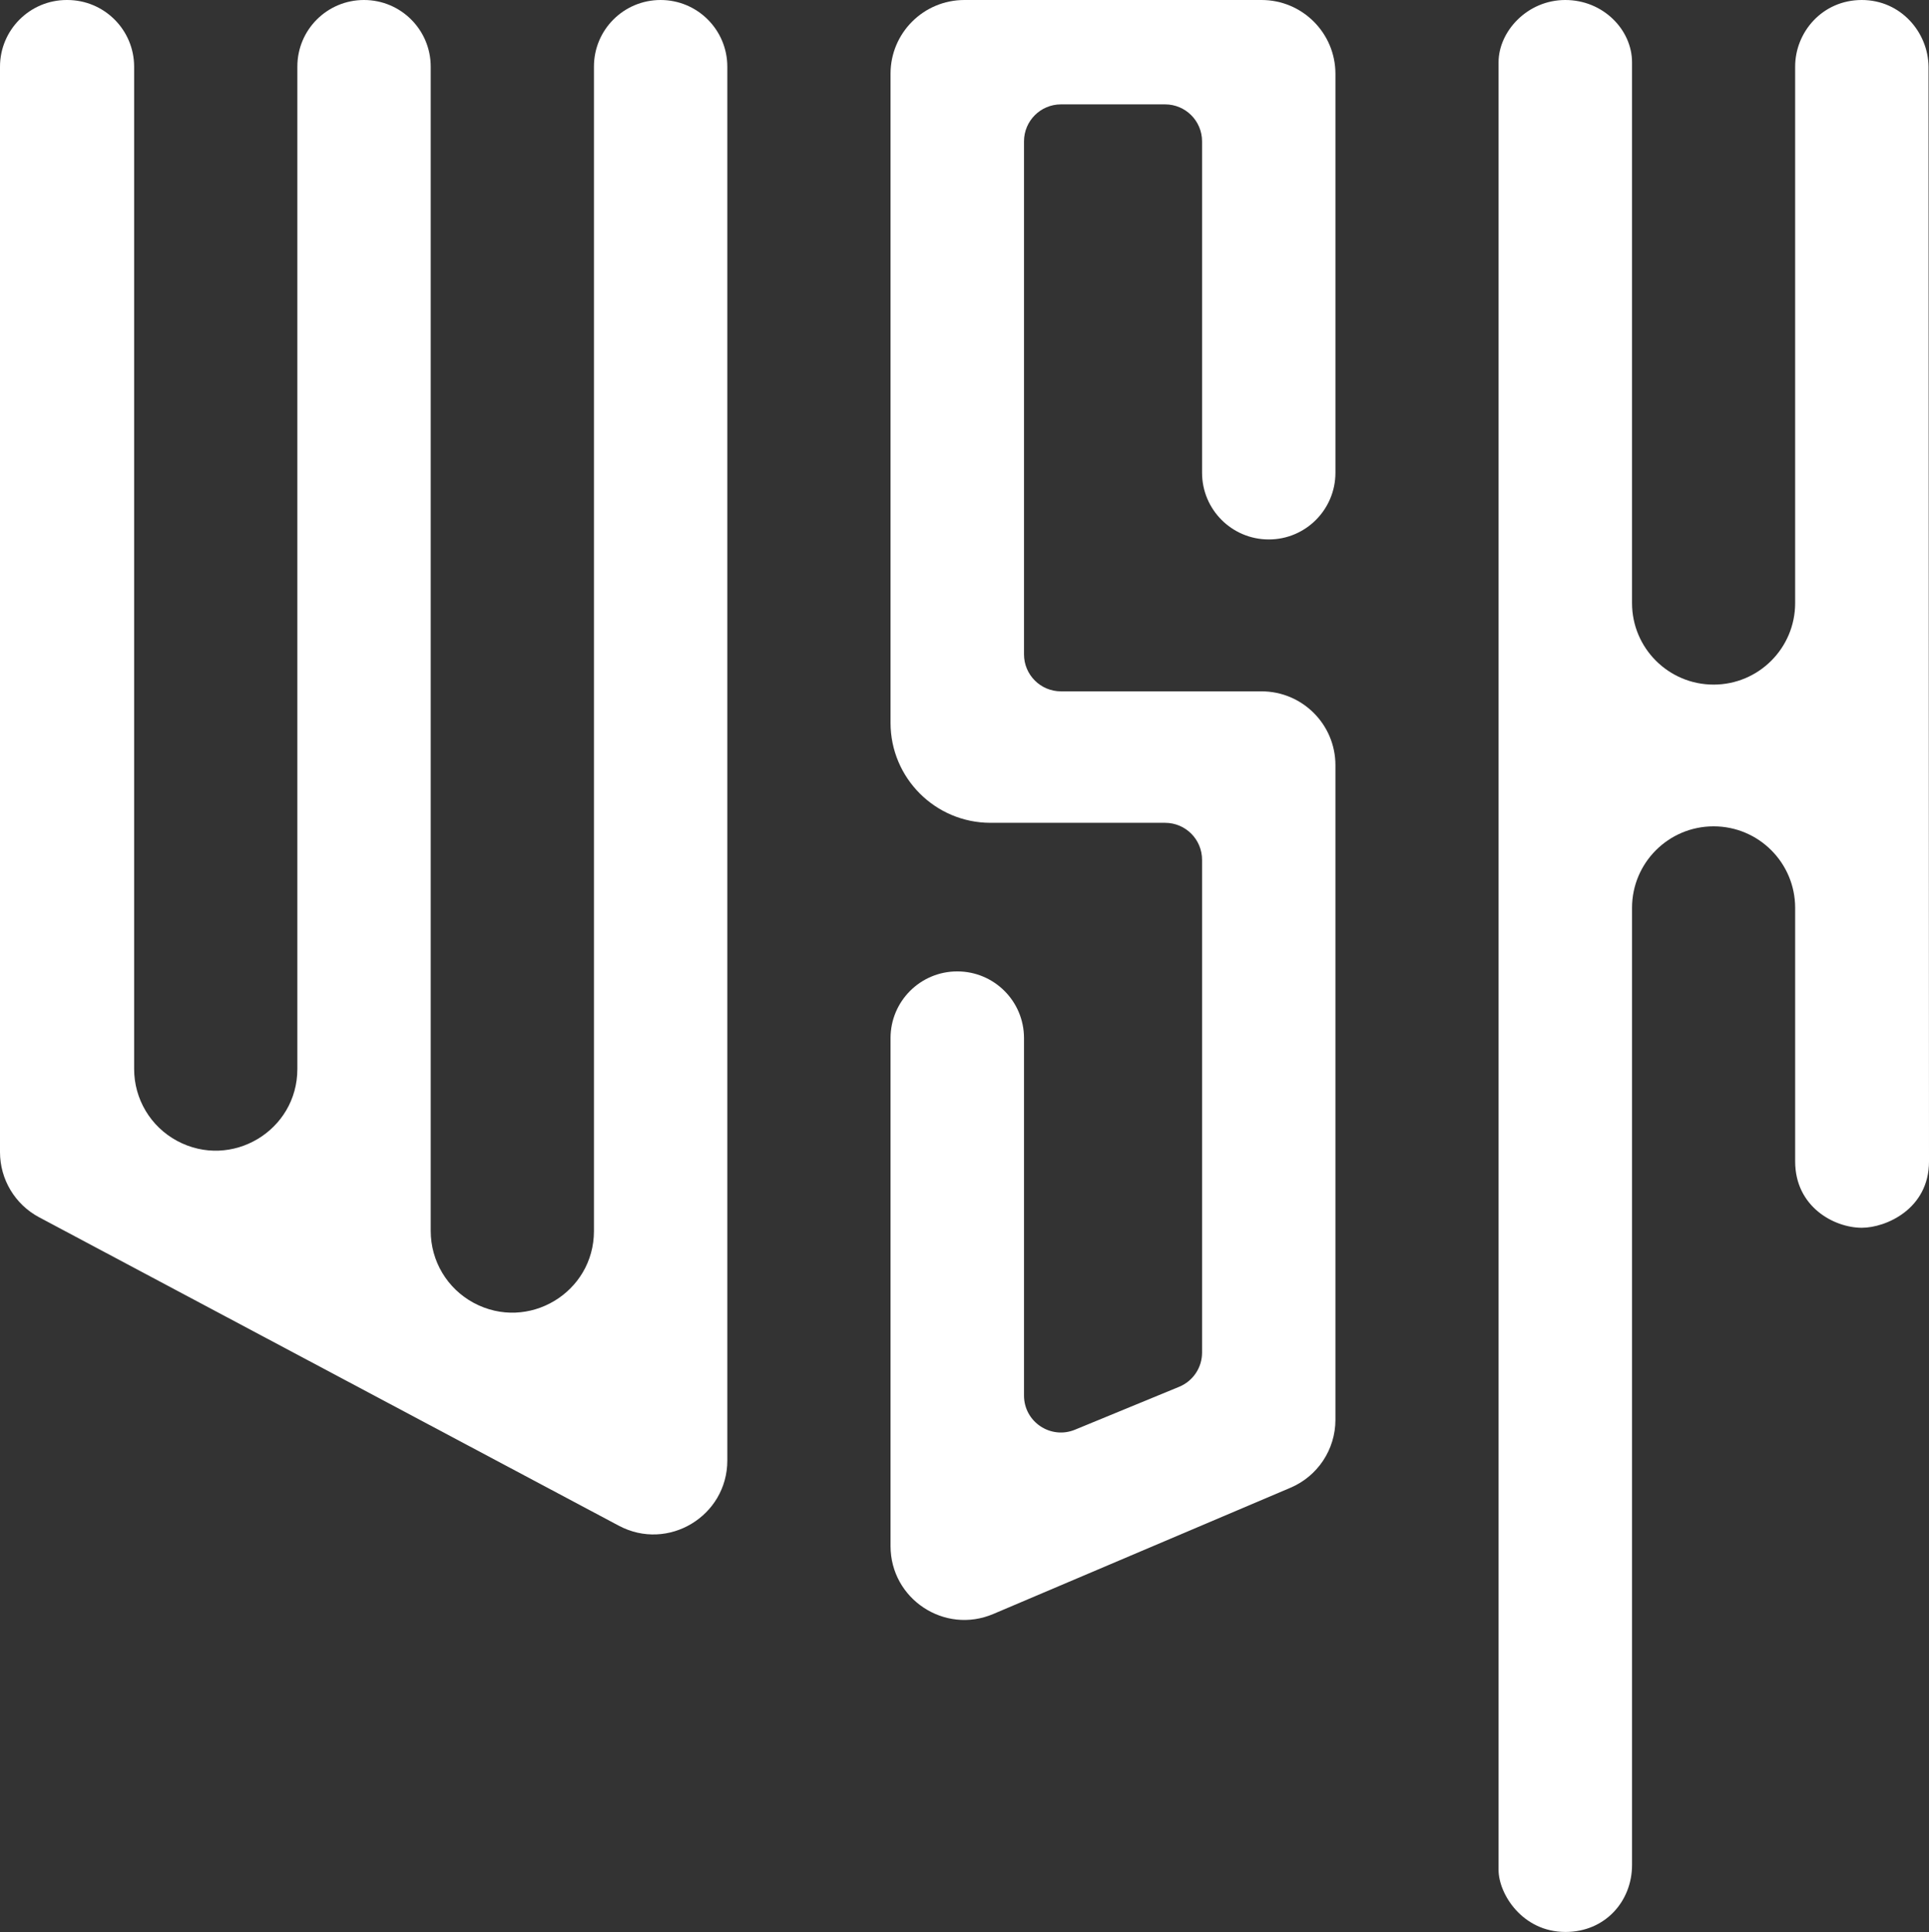 <?xml version="1.0" encoding="UTF-8"?>
<svg id="Layer_1" data-name="Layer 1" xmlns="http://www.w3.org/2000/svg" xmlns:xlink="http://www.w3.org/1999/xlink" viewBox="0 0 202.92 203.25">
  <rect x="0" y="0" width="202.92" height="203.25" fill="#333333" stroke="none"/>
  <defs>
    <style>
      .cls-1 {
        fill: #fff;
      }

      .cls-2 {
        fill: none;
      }

      .cls-3 {
        clip-path: url(#clippath);
      }
    </style>
    <clipPath id="clippath">
      <rect class="cls-2" width="202.92" height="203.25"/>
    </clipPath>
  </defs>
  <g class="cls-3">
    <path class="cls-1" d="M76.51,7.02v146.62c0,5.86-6.25,9.62-11.42,6.86L4.12,128.06c-2.54-1.35-4.12-3.99-4.12-6.86V7.02C0,3.14,3.15,0,7.02,0h.06C10.96,0,14.11,3.14,14.11,7.02v105.44c0,3.16,1.73,6.06,4.52,7.56,5.72,3.07,12.65-1.07,12.65-7.56V7.02C31.27,3.14,34.41,0,38.29,0s7.02,3.14,7.02,7.02v122.48c0,3.16,1.73,6.06,4.52,7.56,5.72,3.07,12.65-1.07,12.65-7.56V7.02C62.47,3.14,65.61,0,69.49,0s7.02,3.14,7.02,7.02"/>
    <path class="cls-1" d="M101.45,0h31.26c4.29,0,7.77,3.48,7.77,7.77v41.96c0,3.88-3.14,7.02-7.01,7.02-3.88,0-7.02-3.14-7.02-7.02V14.87c0-2.15-1.74-3.89-3.89-3.89h-10.95c-2.15,0-3.89,1.74-3.89,3.89v53.97c0,2.15,1.74,3.89,3.89,3.89h21.1c4.29,0,7.77,3.48,7.77,7.77v68.86c0,3.12-1.86,5.93-4.73,7.15l-31.26,13.28c-5.13,2.18-10.81-1.58-10.81-7.15v-53.43c0-3.88,3.14-7.02,7.02-7.02s7.02,3.14,7.02,7.02v37.6c0,2.77,2.81,4.65,5.37,3.59l10.95-4.51c1.46-.6,2.41-2.02,2.41-3.59v-51.85c0-2.15-1.74-3.89-3.89-3.89h-18.36c-5.81,0-10.52-4.71-10.52-10.52V7.77C93.67,3.48,97.15,0,101.45,0"/>
    <path class="cls-1" d="M195.85,0c4.12,0,6.99,3.42,7.02,7.02l.05,115.16c0,5.01-4.54,6.98-7.07,6.98-2.91,0-7.01-2.2-7.01-6.98v-26.67c0-4.74-3.84-8.58-8.58-8.58s-8.58,3.84-8.58,8.58v100.69c0,3.82-2.84,7.04-7,7.04-4.54,0-7.04-4.01-7.04-6.52V6.55C157.64,3.31,160.66,0,164.66,0s7.02,3.15,7.02,6.55v56.89c0,4.74,3.84,8.58,8.58,8.58s8.58-3.84,8.58-8.58V7.02C188.83,3.4,191.69,0,195.85,0"/>
  </g>
</svg>
